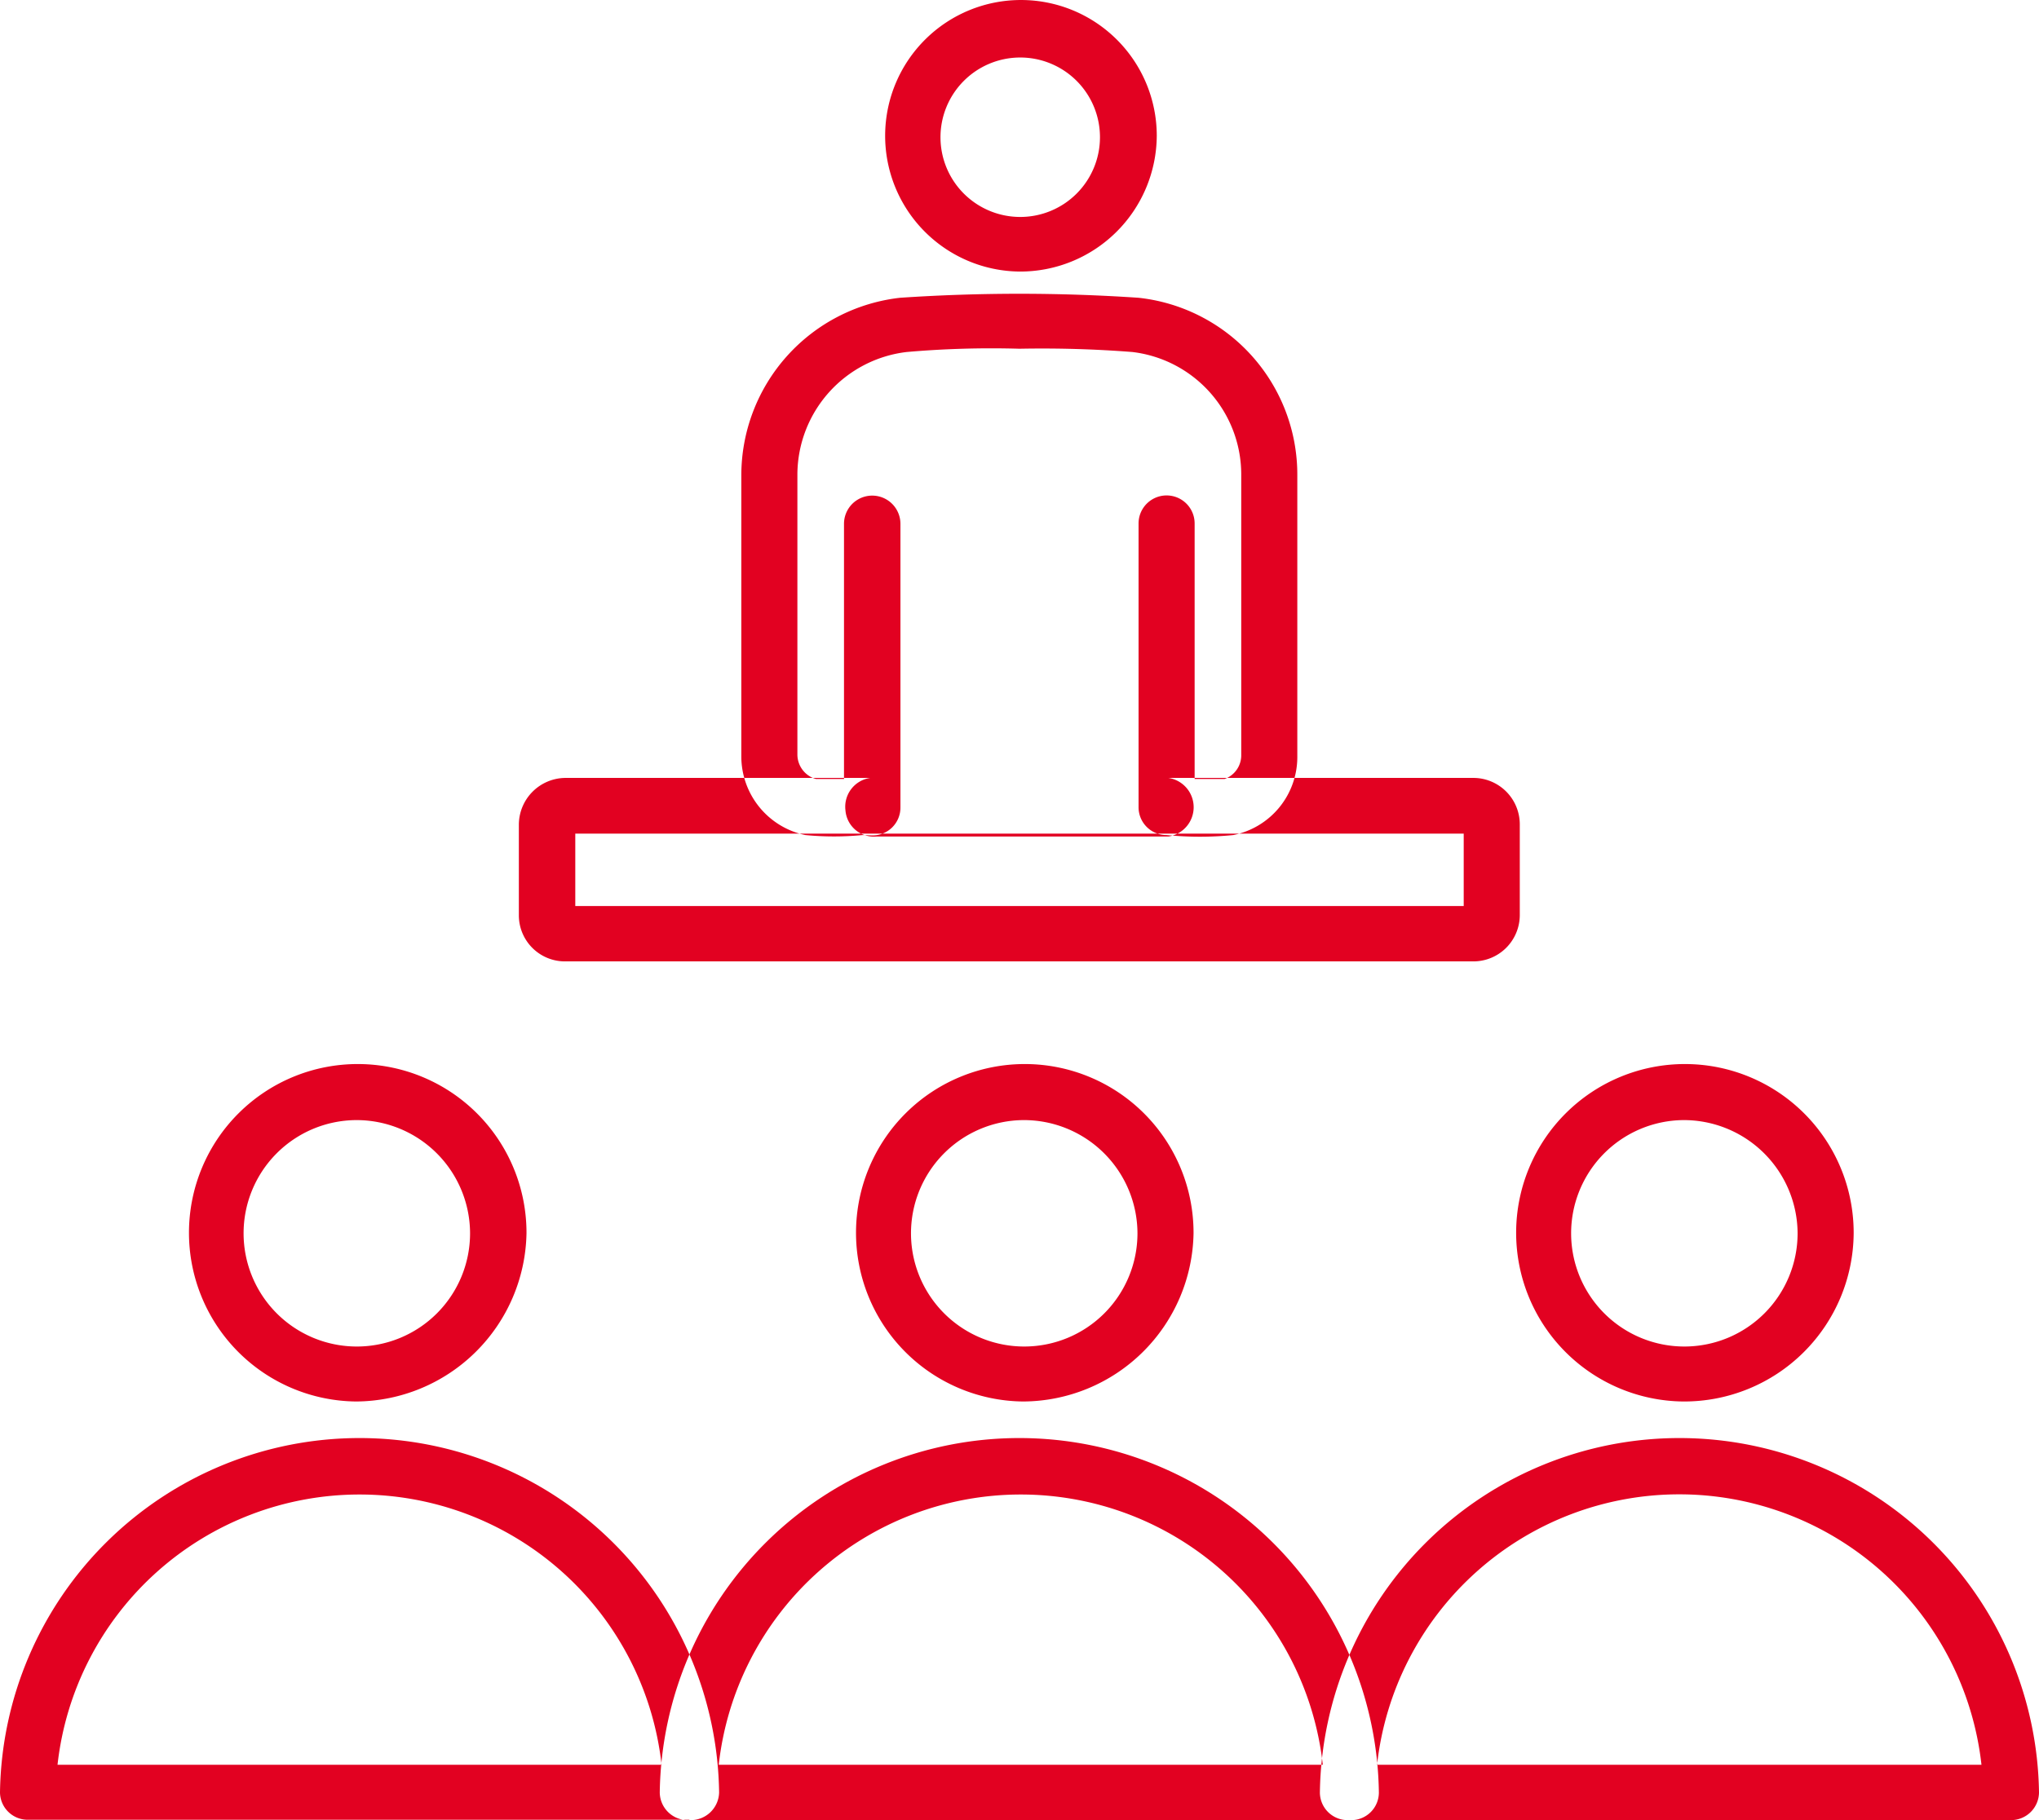 <svg xmlns="http://www.w3.org/2000/svg" width="56" height="50" viewBox="0 0 56 50">
  <defs>
    <style>
      .cls-1 {
        fill: #e20121;
        fill-rule: evenodd;
      }
    </style>
  </defs>
  <path id="iwzhufim3" class="cls-1" d="M1286.14,2093h-18.25a0.768,0.768,0,0,1-.77-0.76,9.876,9.876,0,0,1,19.75,0A0.76,0.76,0,0,1,1286.14,2093Zm-17.4-1.52h16.59A8.346,8.346,0,0,0,1268.74,2091.48Zm8.36-9.98a4.635,4.635,0,1,1,4.68-4.63v0.01A4.7,4.7,0,0,1,1277.1,2081.5Zm0-7.73a3.11,3.11,0,1,0,3.14,3.11A3.12,3.12,0,0,0,1277.1,2073.77Zm27.13,19.23h-18.21a0.762,0.762,0,0,1-.77-0.76,9.876,9.876,0,0,1,19.75,0A0.768,0.768,0,0,1,1304.23,2093Zm-17.41-1.52h16.6A8.351,8.351,0,0,0,1286.82,2091.48Zm8.41-9.98a4.635,4.635,0,1,1,4.68-4.64v0.02A4.654,4.654,0,0,1,1295.23,2081.5Zm0-7.73a3.11,3.11,0,1,0,3.14,3.11A3.126,3.126,0,0,0,1295.23,2073.77Zm-27.3,19.22h-18.16a0.76,0.76,0,0,1-.77-0.75,9.876,9.876,0,0,1,19.75,0,0.779,0.779,0,0,1-.79.76,0.037,0.037,0,0,1-.03-0.01h0Zm-17.39-1.51h16.63a8.346,8.346,0,0,0-16.59,0h-0.04Zm8.24-9.98a4.635,4.635,0,1,1,4.68-4.64v0.02A4.707,4.707,0,0,1,1258.78,2081.5Zm0-7.73a3.11,3.11,0,1,0,3.13,3.12v-0.01A3.118,3.118,0,0,0,1258.78,2073.77Zm18.22-23.31a3.73,3.73,0,1,1,3.77-3.73A3.752,3.752,0,0,1,1277,2050.46Zm0-5.88a2.19,2.19,0,1,0,2.21,2.19v-0.01a2.189,2.189,0,0,0-2.2-2.18H1277Zm4.09,21.4h-8.02a0.782,0.782,0,0,1-.85-0.72,0.8,0.8,0,0,1,.68-0.89h8.19A0.814,0.814,0,0,1,1281.09,2065.98Zm-8.4-.04a8.235,8.235,0,0,1-1.57,0,2.208,2.208,0,0,1-1.76-2.18v-7.71a4.91,4.91,0,0,1,4.36-4.87,48.808,48.808,0,0,1,6.55,0,4.887,4.887,0,0,1,4.36,4.87v7.71a2.188,2.188,0,0,1-1.76,2.18,9.325,9.325,0,0,1-1.83,0,0.764,0.764,0,0,1-.77-0.77v-7.79a0.77,0.77,0,0,1,1.54,0v7.02h0.82a0.691,0.691,0,0,0,.46-0.67v-7.71a3.39,3.39,0,0,0-2.99-3.35c-1.03-.08-2.06-0.11-3.1-0.09a26.751,26.751,0,0,0-3.1.09,3.4,3.4,0,0,0-3,3.35v7.71a0.7,0.7,0,0,0,.51.67h0.77v-7.01a0.775,0.775,0,0,1,1.55,0v7.79a0.764,0.764,0,0,1-.77.77Zm16.77,3.47h-24.92a1.266,1.266,0,0,1-1.29-1.25v-2.51a1.289,1.289,0,0,1,1.28-1.28h24.93a1.276,1.276,0,0,1,1.28,1.28v2.49A1.274,1.274,0,0,1,1289.46,2069.41Zm-24.66-1.52h24.4v-1.99h-24.4v1.99Z" transform="translate(-1249 -2043)"/>
</svg>
